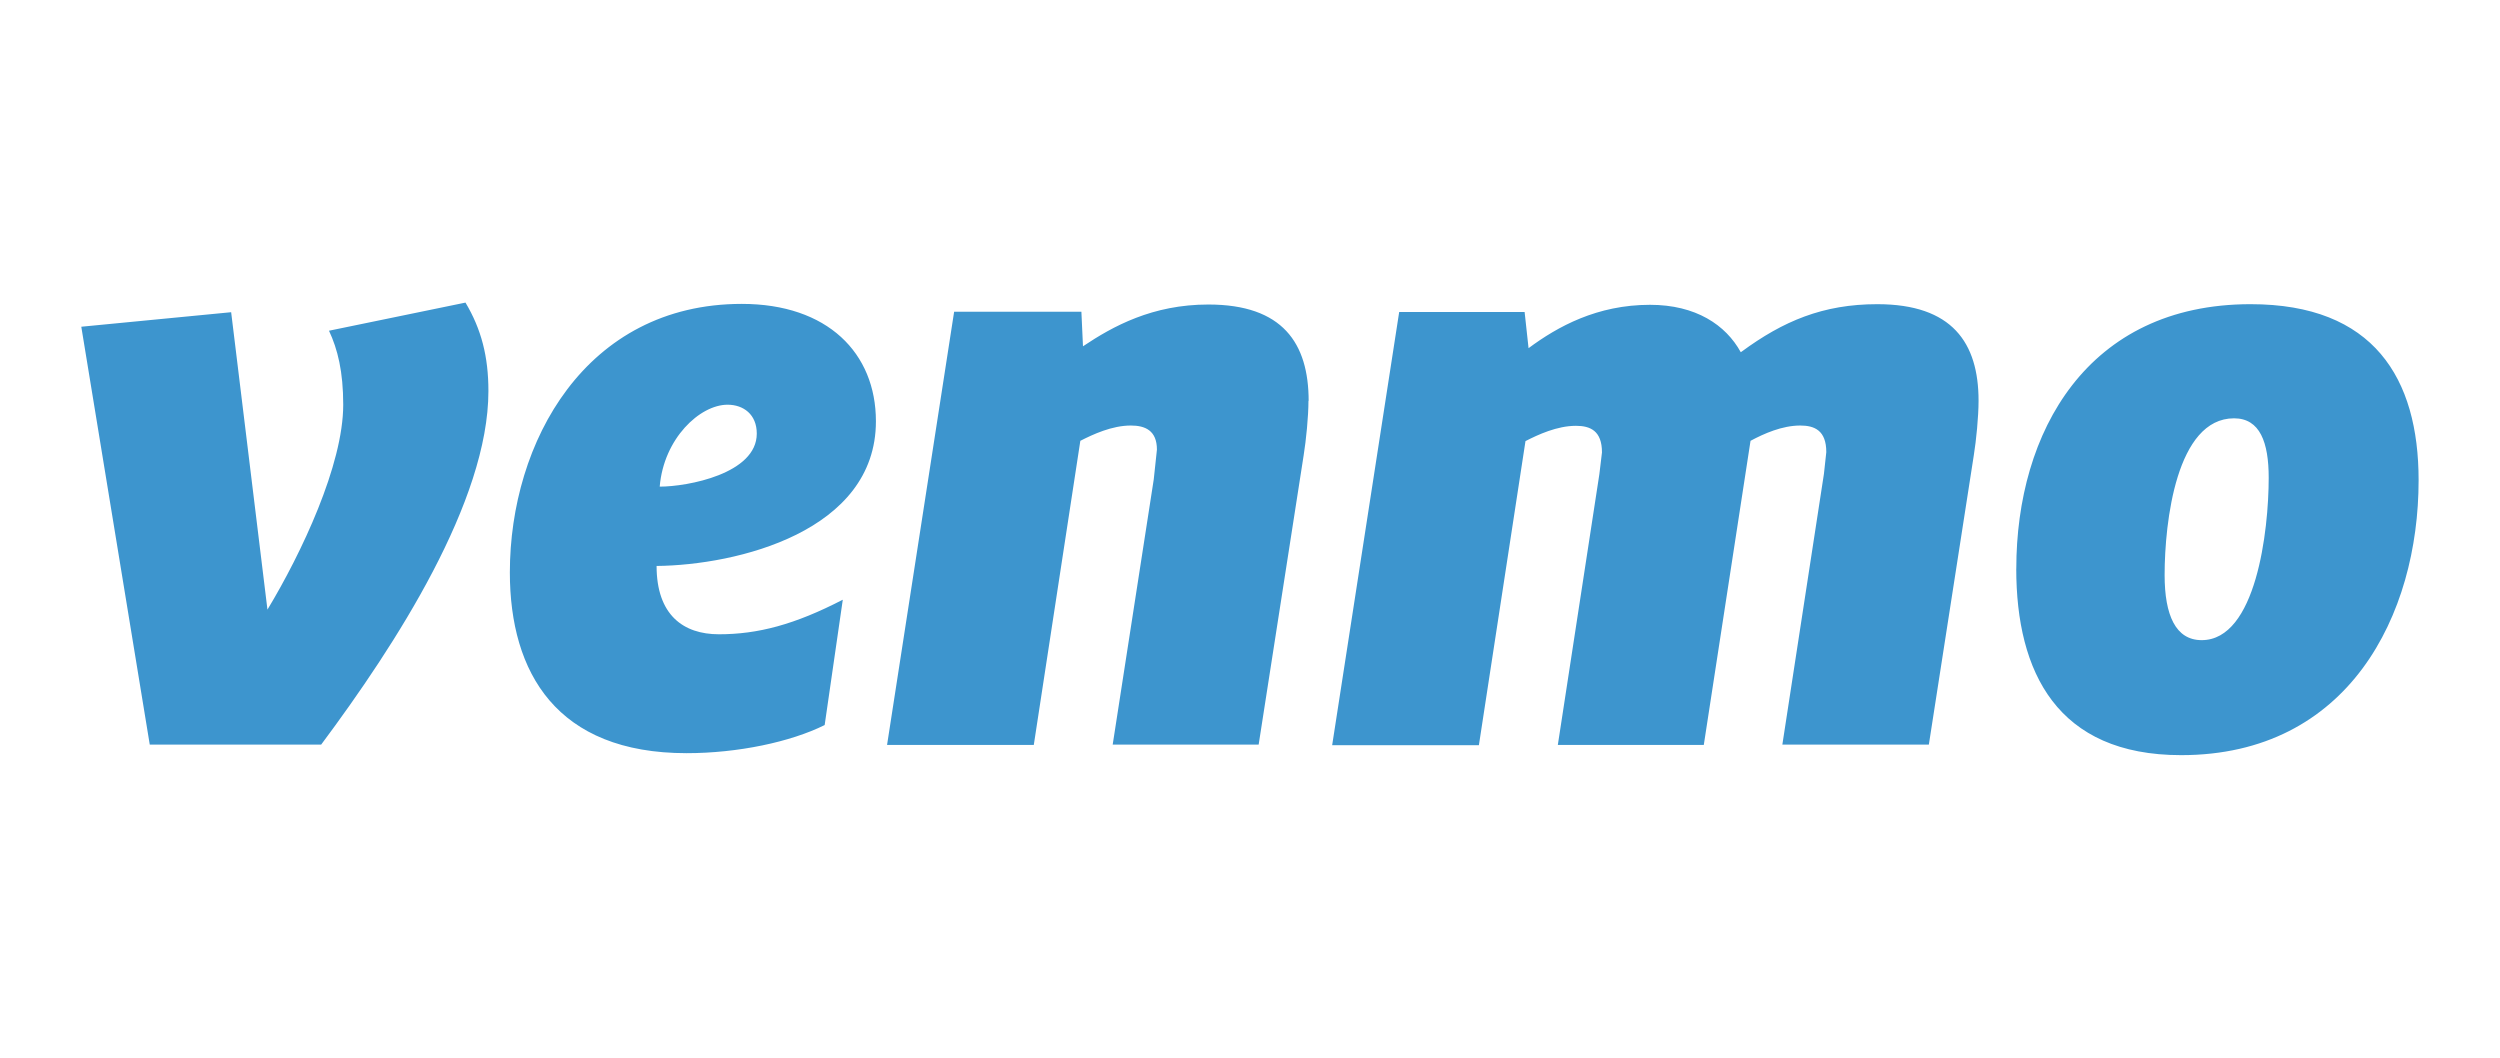 <svg width="52" height="22" viewBox="0 0 52 22" fill="none" xmlns="http://www.w3.org/2000/svg">
<path d="M9.682 6.294C10.011 6.846 10.159 7.414 10.159 8.133C10.159 10.423 8.238 13.399 6.68 15.488H3.115L1.691 6.796L4.808 6.494L5.563 12.68C6.269 11.51 7.139 9.671 7.139 8.418C7.139 7.731 7.024 7.264 6.843 6.879L9.682 6.294ZM13.723 10.122C14.297 10.122 15.741 9.855 15.741 9.019C15.741 8.618 15.462 8.418 15.133 8.418C14.559 8.418 13.805 9.119 13.722 10.123L13.723 10.122ZM13.657 11.772C13.657 12.792 14.214 13.193 14.953 13.193C15.764 13.193 16.528 12.992 17.53 12.474L17.153 15.081C16.448 15.432 15.349 15.666 14.281 15.666C11.58 15.666 10.605 13.995 10.605 11.906C10.605 9.197 12.181 6.321 15.43 6.321C17.212 6.321 18.219 7.342 18.219 8.763C18.219 11.054 15.331 11.755 13.657 11.772ZM27.216 8.334C27.216 8.669 27.166 9.159 27.116 9.471L26.18 15.488H23.144L23.998 9.971L24.064 9.353C24.064 8.952 23.817 8.851 23.521 8.851C23.128 8.851 22.734 9.035 22.471 9.169L21.503 15.494H18.451L19.846 6.484H22.493L22.526 7.203C23.15 6.785 23.97 6.334 25.135 6.334C26.678 6.334 27.22 7.137 27.22 8.342L27.216 8.334ZM36.226 7.314C37.09 6.679 37.917 6.327 39.048 6.327C40.606 6.327 41.154 7.13 41.154 8.335C41.154 8.669 41.105 9.16 41.055 9.471L40.12 15.488H37.073L37.938 9.855L37.987 9.404C37.987 8.952 37.741 8.851 37.445 8.851C37.068 8.851 36.691 9.019 36.411 9.169L35.439 15.494H32.403L33.267 9.861L33.321 9.41C33.321 8.958 33.075 8.857 32.78 8.857C32.386 8.857 31.992 9.041 31.73 9.175L30.761 15.5H27.709L29.103 6.49H31.712L31.794 7.242C32.401 6.791 33.221 6.34 34.321 6.34C35.272 6.34 35.896 6.758 36.208 7.326L36.226 7.314ZM47.189 9.938C47.189 9.203 47.009 8.701 46.468 8.701C45.27 8.701 45.024 10.857 45.024 11.96C45.024 12.797 45.254 13.315 45.795 13.315C46.927 13.315 47.189 11.041 47.189 9.938ZM41.939 11.828C41.939 8.986 43.415 6.327 46.812 6.327C49.373 6.327 50.307 7.866 50.307 9.989C50.307 12.798 48.847 15.707 45.368 15.707C42.791 15.707 41.938 13.985 41.938 11.828L41.939 11.828Z" fill="#3D95CE"/>
</svg>
